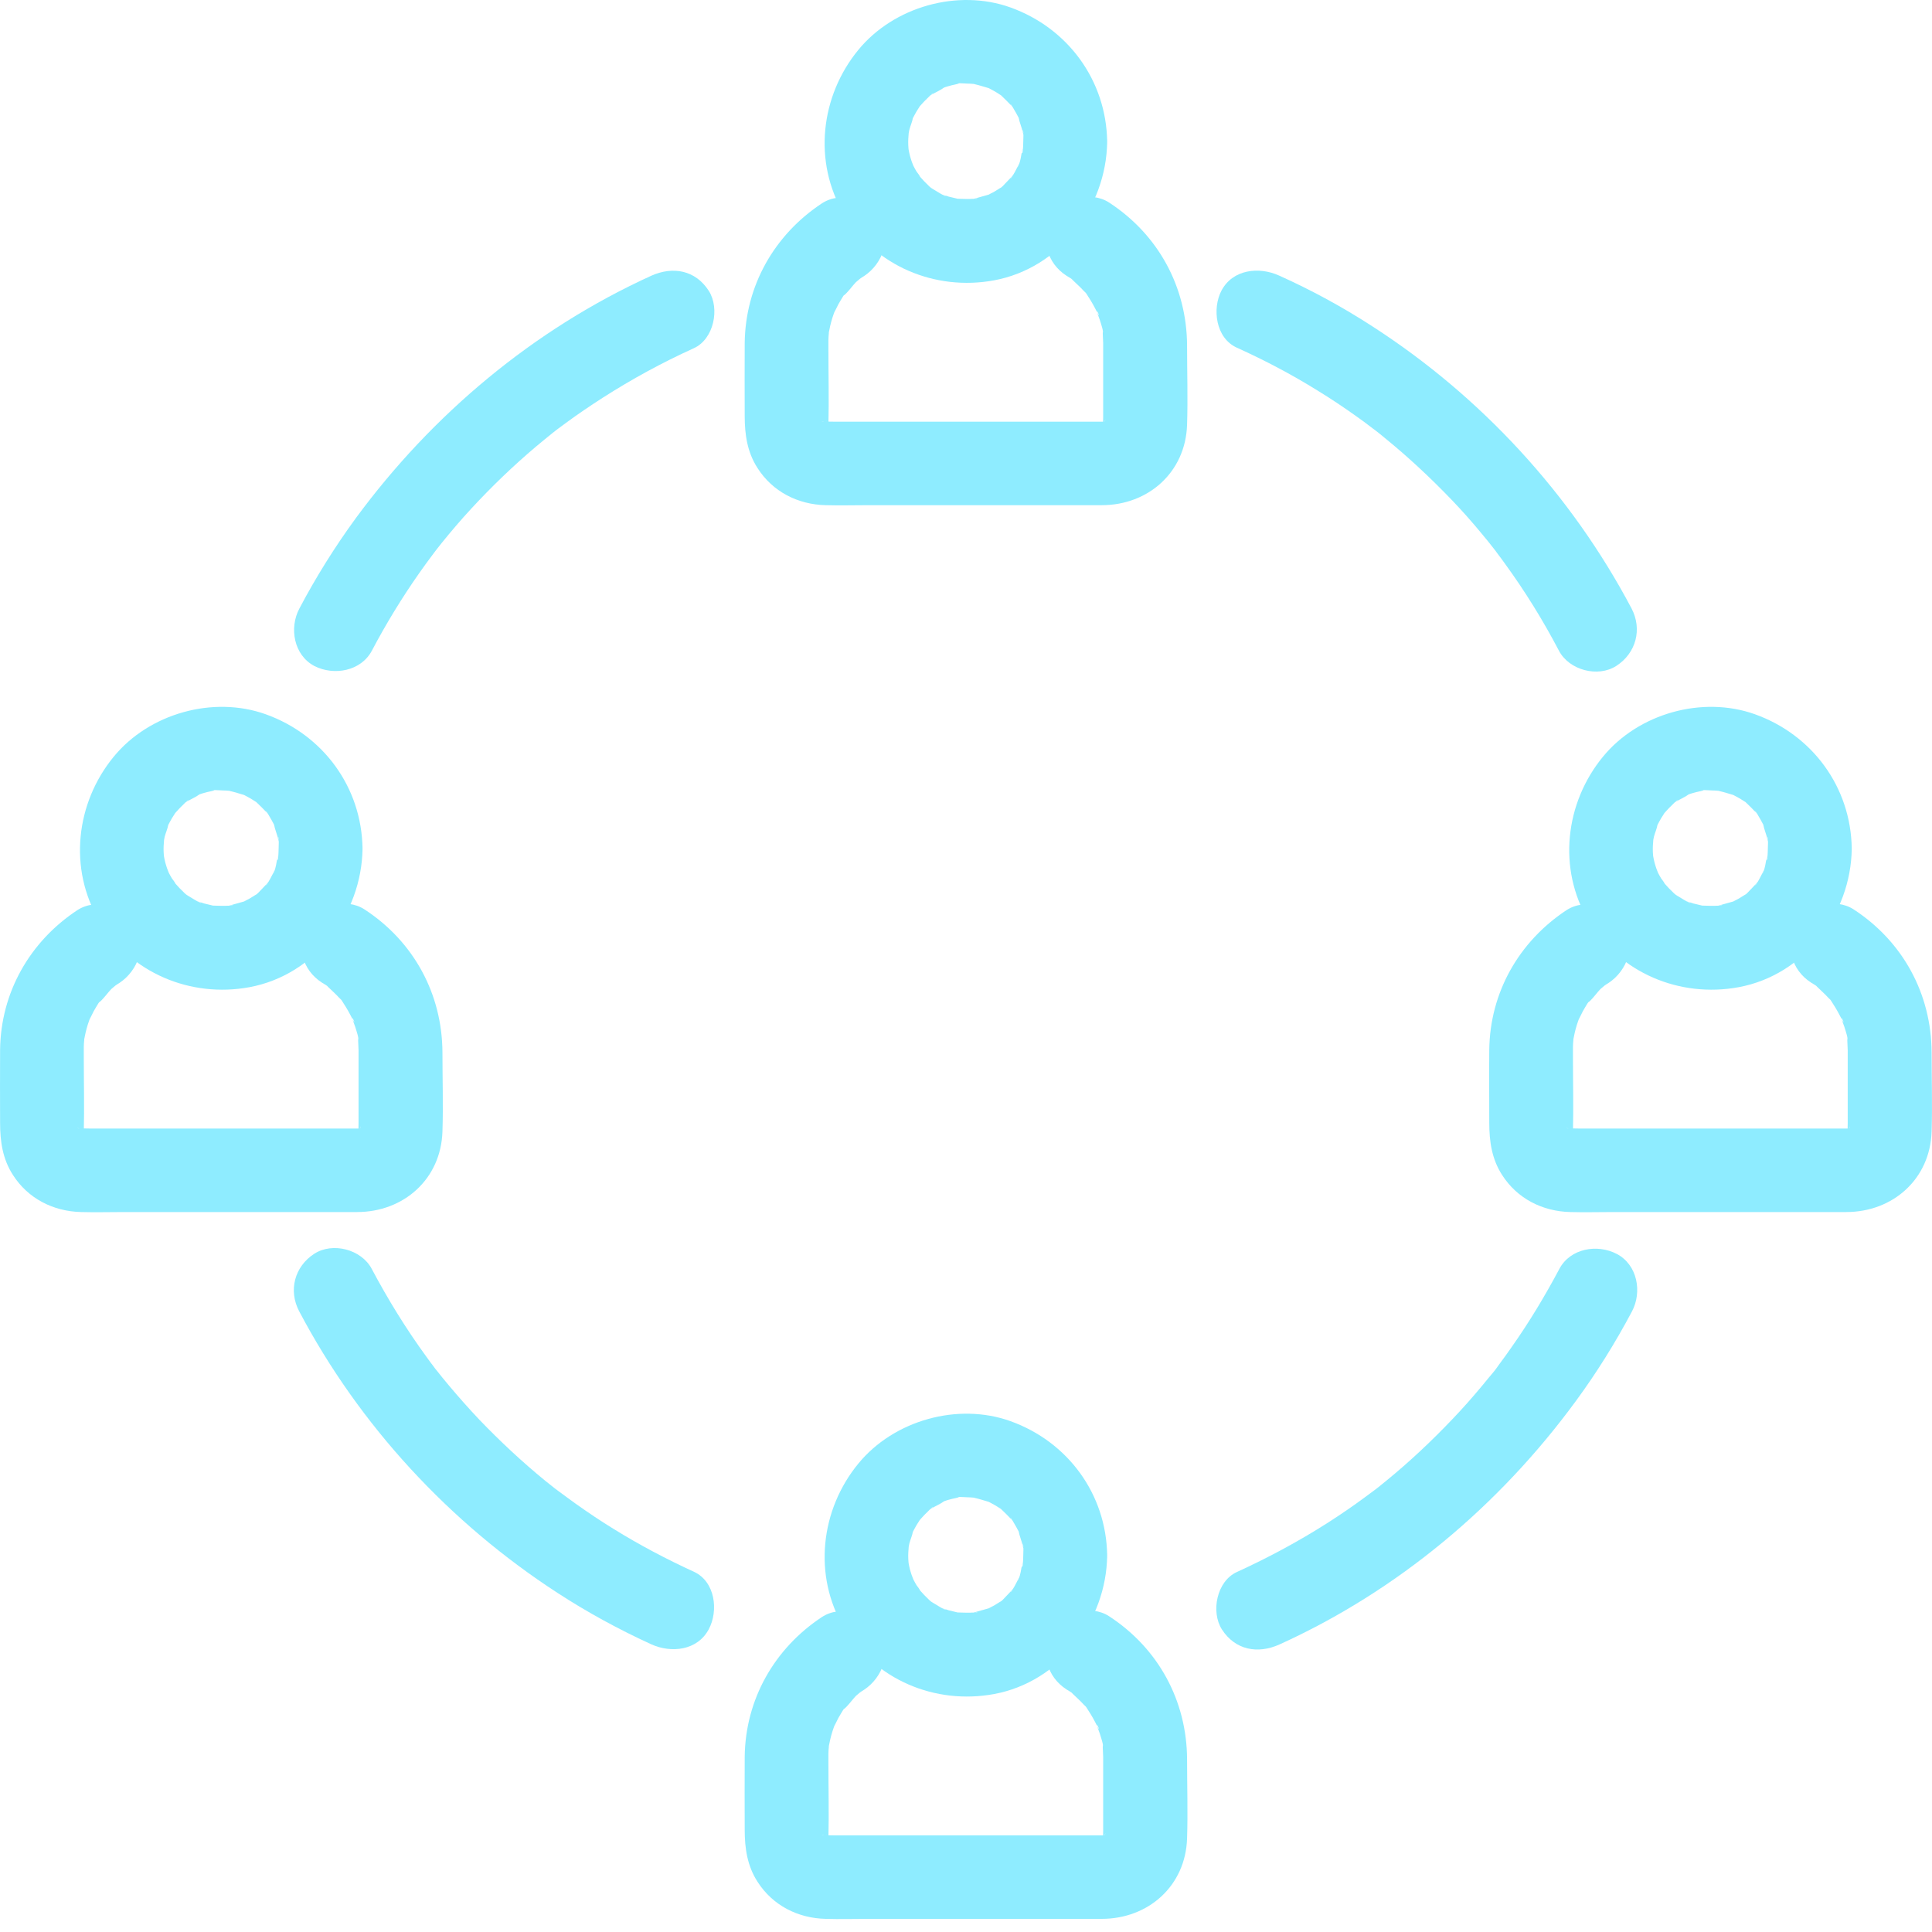 <?xml version="1.0" encoding="UTF-8"?>
<svg xmlns="http://www.w3.org/2000/svg" width="89" height="89" viewBox="0 0 89 89" fill="none">
  <path d="M17.134 29.968C17.781 28.741 18.506 27.552 19.298 26.422C19.501 26.132 19.704 25.852 19.916 25.571C19.955 25.513 20.226 25.166 20.081 25.349C19.926 25.552 20.119 25.301 20.158 25.253C20.216 25.175 20.284 25.098 20.341 25.021C20.786 24.47 21.24 23.938 21.714 23.426C22.651 22.412 23.646 21.455 24.699 20.566C24.951 20.354 25.202 20.151 25.453 19.948C25.569 19.851 25.907 19.6 25.598 19.832C25.762 19.716 25.917 19.59 26.081 19.474C26.632 19.069 27.192 18.692 27.762 18.325C29.105 17.465 30.506 16.701 31.956 16.044C32.883 15.629 33.173 14.218 32.651 13.397C32.033 12.44 30.999 12.257 30.004 12.701C24.574 15.175 19.916 19.078 16.39 23.871C15.423 25.195 14.554 26.586 13.79 28.035C13.317 28.924 13.53 30.18 14.486 30.683C15.385 31.137 16.631 30.924 17.134 29.968Z" fill="#8EECFF"></path>
  <path d="M31.965 72.404C30.699 71.825 29.472 71.177 28.284 70.443C27.685 70.076 27.095 69.68 26.525 69.274C26.255 69.081 25.994 68.888 25.733 68.694C25.665 68.646 25.443 68.472 25.762 68.723C25.704 68.675 25.646 68.627 25.588 68.588C25.433 68.462 25.269 68.337 25.114 68.211C24.052 67.341 23.037 66.395 22.081 65.399C21.597 64.887 21.134 64.365 20.68 63.824C20.467 63.573 20.264 63.322 20.061 63.061C19.926 62.887 20.119 63.138 20.129 63.158C20.08 63.1 20.042 63.042 19.994 62.974C19.868 62.81 19.752 62.655 19.636 62.491C18.699 61.206 17.868 59.853 17.124 58.452C16.65 57.554 15.327 57.206 14.476 57.757C13.568 58.346 13.278 59.447 13.781 60.404C16.554 65.66 20.699 70.144 25.684 73.38C27.066 74.279 28.506 75.062 30.004 75.748C30.922 76.163 32.129 76.038 32.651 75.052C33.105 74.202 32.951 72.859 31.965 72.404Z" fill="#8EECFF"></path>
  <path d="M56.974 16.015C58.259 16.595 59.505 17.252 60.703 17.996C61.302 18.363 61.882 18.75 62.452 19.156C62.713 19.339 62.974 19.532 63.235 19.735C63.293 19.784 63.36 19.822 63.418 19.871C63.37 19.832 63.1 19.619 63.38 19.842C63.515 19.948 63.65 20.054 63.786 20.17C64.868 21.049 65.892 22.006 66.858 23.011C67.341 23.513 67.805 24.035 68.25 24.576C68.462 24.827 68.665 25.079 68.858 25.33C68.916 25.407 69.1 25.591 68.829 25.291C68.878 25.349 68.916 25.407 68.965 25.475C69.081 25.629 69.206 25.794 69.322 25.958C70.25 27.233 71.081 28.576 71.815 29.977C72.288 30.876 73.612 31.224 74.462 30.673C75.371 30.084 75.66 28.982 75.158 28.026C72.375 22.76 68.221 18.257 63.215 15.03C61.843 14.141 60.404 13.358 58.916 12.691C57.998 12.276 56.79 12.402 56.268 13.387C55.834 14.218 55.998 15.571 56.974 16.015Z" fill="#8EECFF"></path>
  <path d="M71.835 58.452C71.177 59.689 70.453 60.897 69.641 62.047C69.458 62.317 69.264 62.578 69.071 62.839C68.975 62.964 68.762 63.303 68.965 62.984C68.859 63.148 68.714 63.303 68.588 63.457C68.163 63.979 67.728 64.491 67.274 64.984C66.327 66.008 65.322 66.984 64.259 67.882C64.008 68.095 63.757 68.298 63.506 68.501C63.428 68.559 63.351 68.626 63.274 68.684C63.283 68.675 63.544 68.481 63.37 68.607C63.206 68.723 63.051 68.849 62.887 68.965C62.327 69.38 61.747 69.776 61.158 70.153C59.824 71.003 58.423 71.757 56.984 72.414C56.056 72.83 55.766 74.24 56.288 75.062C56.906 76.018 57.94 76.202 58.935 75.757C64.385 73.284 69.061 69.361 72.588 64.549C73.554 63.235 74.414 61.853 75.178 60.413C75.651 59.525 75.439 58.269 74.482 57.766C73.583 57.293 72.337 57.505 71.835 58.452Z" fill="#8EECFF"></path>
  <path d="M47.138 6.527C47.138 6.662 47.128 6.798 47.118 6.933C47.109 7.145 47.002 7.058 47.138 6.817C47.051 6.991 47.041 7.261 46.983 7.445C46.973 7.484 46.906 7.686 46.896 7.686C46.877 7.686 47.089 7.31 46.935 7.571C46.906 7.619 46.606 8.237 46.548 8.218C46.539 8.218 46.867 7.851 46.616 8.121C46.548 8.199 46.481 8.276 46.403 8.353C46.365 8.392 46.046 8.749 45.988 8.73C46.026 8.74 46.345 8.498 46.026 8.691C45.94 8.74 45.853 8.807 45.756 8.856C45.679 8.894 45.601 8.933 45.534 8.972C45.186 9.165 45.882 8.865 45.524 8.972C45.312 9.03 45.109 9.088 44.906 9.146C44.529 9.242 45.041 9.126 45.031 9.136C45.012 9.174 44.751 9.155 44.703 9.165C44.5 9.174 44.297 9.155 44.094 9.155C43.659 9.136 44.423 9.232 44.152 9.165C44.007 9.126 43.852 9.097 43.708 9.059C43.621 9.03 43.543 9.001 43.466 8.981C43.099 8.875 43.582 9.02 43.572 9.03C43.534 9.068 43.089 8.769 43.012 8.73C43.022 8.74 42.799 8.595 42.799 8.585C42.867 8.633 42.925 8.682 42.993 8.74C42.925 8.691 42.867 8.633 42.799 8.575C42.645 8.431 42.5 8.276 42.364 8.121C42.084 7.822 42.5 8.392 42.394 8.16C42.355 8.073 42.278 7.976 42.22 7.899C42.162 7.812 41.901 7.3 42.036 7.561C42.171 7.86 42.007 7.474 41.997 7.435C41.968 7.358 41.949 7.271 41.92 7.184C41.891 7.078 41.872 6.971 41.852 6.865C41.823 6.72 41.833 6.778 41.872 7.058C41.862 6.991 41.862 6.923 41.852 6.856C41.833 6.653 41.833 6.45 41.852 6.247C41.852 6.199 41.862 6.16 41.862 6.112C41.881 5.938 41.881 5.938 41.862 6.102C41.852 6.141 41.852 6.189 41.843 6.228C41.862 6.141 41.872 6.054 41.891 5.976C41.939 5.793 42.026 5.609 42.055 5.426C42.104 5.174 41.833 5.831 42.036 5.474C42.094 5.368 42.152 5.252 42.22 5.136C42.258 5.068 42.316 4.991 42.355 4.923C42.567 4.556 42.065 5.223 42.355 4.913C42.471 4.788 42.577 4.662 42.703 4.546C42.732 4.517 42.954 4.285 42.983 4.295C43.002 4.305 42.577 4.566 42.896 4.372C43.089 4.256 43.321 4.16 43.505 4.024C43.717 3.88 43.06 4.16 43.456 4.044C43.543 4.015 43.621 3.986 43.698 3.967C43.804 3.938 43.91 3.909 44.017 3.889C44.374 3.812 44.017 3.802 43.959 3.88C44.017 3.802 44.471 3.851 44.558 3.851C44.674 3.851 44.78 3.86 44.896 3.87C45.292 3.889 44.5 3.773 44.906 3.88C45.118 3.928 45.321 3.996 45.524 4.053C45.94 4.179 45.157 3.841 45.534 4.053C45.64 4.111 45.756 4.169 45.872 4.237C45.94 4.276 46.017 4.334 46.084 4.372C46.432 4.575 45.824 4.121 46.094 4.372C46.278 4.546 46.452 4.72 46.626 4.904C46.828 5.126 46.539 4.817 46.558 4.807C46.577 4.797 46.751 5.107 46.761 5.126C46.819 5.213 46.858 5.31 46.916 5.406C47.128 5.773 46.896 5.261 46.925 5.416C46.964 5.638 47.07 5.87 47.118 6.102C47.215 6.479 47.099 5.967 47.109 5.976C47.167 6.034 47.138 6.459 47.138 6.527C47.157 7.542 48.017 8.508 49.07 8.459C50.104 8.411 51.022 7.609 51.003 6.527C50.964 3.696 49.186 1.29 46.548 0.343C44.123 -0.526 41.176 0.305 39.543 2.295C37.794 4.421 37.446 7.455 38.876 9.861C40.306 12.257 43.08 13.416 45.795 12.914C48.819 12.353 50.964 9.551 51.003 6.537C51.022 5.522 50.104 4.556 49.07 4.604C48.007 4.643 47.157 5.445 47.138 6.527Z" fill="#8EECFF"></path>
  <path d="M49.128 12.701C49.235 12.769 49.389 12.846 49.476 12.943C49.215 12.643 49.331 12.827 49.418 12.904C49.582 13.068 49.766 13.223 49.921 13.397C49.998 13.484 50.326 13.754 49.969 13.435C50.027 13.484 50.094 13.609 50.133 13.667C50.288 13.899 50.423 14.15 50.549 14.402C50.471 14.121 50.761 14.807 50.549 14.402C50.578 14.518 50.626 14.624 50.665 14.74C50.723 14.933 50.839 15.242 50.819 15.445C50.848 15.049 50.8 15.242 50.8 15.368C50.8 15.513 50.819 15.668 50.819 15.812C50.819 15.851 50.819 15.89 50.819 15.919C50.819 17.011 50.819 18.093 50.819 19.185C50.819 19.32 50.81 19.445 50.819 19.581C50.839 20.015 50.964 19.223 50.81 19.59C50.993 19.136 50.916 19.387 50.858 19.474C50.752 19.648 50.781 19.619 50.945 19.387C50.887 19.445 50.829 19.503 50.771 19.561C50.819 19.61 51.099 19.213 50.858 19.474C50.819 19.494 50.781 19.513 50.742 19.532C51.013 19.426 51.041 19.397 50.848 19.455C50.916 19.445 51.302 19.436 50.964 19.426C50.916 19.426 50.867 19.426 50.819 19.426C50.085 19.426 49.35 19.426 48.616 19.426C46.133 19.426 43.65 19.426 41.167 19.426C40.268 19.426 39.369 19.426 38.471 19.426C38.316 19.426 38.162 19.416 38.017 19.426C37.881 19.426 37.678 19.358 38.133 19.455C37.727 19.378 38.461 19.697 38.123 19.474C37.881 19.31 38.2 19.571 38.21 19.561C38.181 19.532 38.152 19.503 38.123 19.474C37.988 19.32 38.007 19.358 38.191 19.581C38.191 19.581 38.055 19.368 38.065 19.358C38.104 19.436 38.133 19.513 38.171 19.581C38.123 19.368 38.123 19.416 38.171 19.716C38.181 19.697 38.162 19.6 38.162 19.571C38.191 18.431 38.162 17.291 38.162 16.151C38.162 15.986 38.162 15.822 38.162 15.658C38.162 15.561 38.171 15.465 38.181 15.358C38.191 14.953 38.104 15.725 38.2 15.223C38.249 14.962 38.316 14.711 38.403 14.469C38.422 14.421 38.432 14.382 38.452 14.334C38.529 14.131 38.519 14.16 38.422 14.402C38.432 14.402 38.606 14.044 38.616 14.025C38.683 13.899 38.761 13.783 38.828 13.667C38.857 13.629 38.877 13.59 38.906 13.551C39.031 13.377 39.012 13.397 38.857 13.609C38.944 13.609 39.35 13.068 39.427 13.001C39.456 12.972 39.64 12.827 39.64 12.817C39.427 12.972 39.408 12.991 39.582 12.865C39.659 12.807 39.737 12.759 39.814 12.711C40.654 12.15 41.099 10.981 40.51 10.063C39.968 9.223 38.77 8.778 37.862 9.368C35.669 10.817 34.335 13.165 34.306 15.803C34.297 16.924 34.306 18.044 34.306 19.165C34.306 20.015 34.422 20.827 34.896 21.561C35.591 22.653 36.761 23.243 38.036 23.272C38.693 23.291 39.35 23.272 40.007 23.272C42.722 23.272 45.437 23.272 48.152 23.272C49.022 23.272 49.892 23.272 50.752 23.272C52.897 23.272 54.617 21.755 54.684 19.561C54.723 18.354 54.684 17.136 54.684 15.928C54.675 13.223 53.36 10.807 51.09 9.329C50.239 8.778 48.916 9.126 48.442 10.025C47.93 11.02 48.22 12.112 49.128 12.701Z" fill="#8EECFF"></path>
  <path d="M47.138 71.651C47.138 71.786 47.128 71.921 47.118 72.057C47.109 72.269 47.003 72.182 47.138 71.941C47.051 72.115 47.041 72.385 46.983 72.569C46.974 72.607 46.906 72.81 46.896 72.81C46.877 72.81 47.09 72.433 46.935 72.694C46.906 72.743 46.606 73.361 46.548 73.342C46.539 73.342 46.867 72.975 46.616 73.245C46.548 73.322 46.481 73.4 46.404 73.477C46.365 73.516 46.046 73.873 45.988 73.854C46.027 73.864 46.346 73.622 46.027 73.815C45.94 73.864 45.853 73.931 45.756 73.979C45.679 74.018 45.602 74.057 45.534 74.095C45.186 74.289 45.882 73.989 45.524 74.095C45.312 74.153 45.109 74.211 44.906 74.269C44.529 74.366 45.041 74.25 45.032 74.26C45.012 74.298 44.751 74.279 44.703 74.289C44.5 74.298 44.297 74.279 44.094 74.279C43.659 74.26 44.423 74.356 44.152 74.289C44.007 74.25 43.853 74.221 43.708 74.182C43.621 74.153 43.544 74.124 43.466 74.105C43.099 73.999 43.582 74.144 43.572 74.153C43.534 74.192 43.089 73.892 43.012 73.854C43.022 73.864 42.8 73.719 42.8 73.709C42.867 73.757 42.925 73.805 42.993 73.864C42.925 73.815 42.867 73.757 42.8 73.699C42.645 73.554 42.5 73.4 42.365 73.245C42.084 72.946 42.5 73.516 42.394 73.284C42.355 73.197 42.278 73.1 42.22 73.023C42.162 72.936 41.901 72.424 42.036 72.685C42.171 72.984 42.007 72.598 41.998 72.559C41.968 72.482 41.949 72.395 41.92 72.308C41.891 72.202 41.872 72.095 41.853 71.989C41.824 71.844 41.833 71.902 41.872 72.182C41.862 72.115 41.862 72.047 41.853 71.979C41.833 71.776 41.833 71.573 41.853 71.371C41.853 71.322 41.862 71.284 41.862 71.235C41.882 71.061 41.882 71.061 41.862 71.226C41.853 71.264 41.853 71.313 41.843 71.351C41.862 71.264 41.872 71.177 41.891 71.1C41.94 70.916 42.026 70.733 42.056 70.549C42.104 70.298 41.833 70.955 42.036 70.598C42.094 70.491 42.152 70.375 42.22 70.259C42.258 70.192 42.316 70.115 42.355 70.047C42.568 69.68 42.065 70.346 42.355 70.037C42.471 69.912 42.577 69.786 42.703 69.67C42.732 69.641 42.954 69.409 42.983 69.419C43.002 69.428 42.577 69.689 42.896 69.496C43.089 69.38 43.321 69.284 43.505 69.148C43.717 69.003 43.06 69.284 43.456 69.168C43.544 69.139 43.621 69.11 43.698 69.09C43.804 69.061 43.911 69.032 44.017 69.013C44.374 68.936 44.017 68.926 43.959 69.003C44.017 68.926 44.471 68.974 44.558 68.974C44.674 68.974 44.78 68.984 44.896 68.994C45.292 69.013 44.5 68.897 44.906 69.003C45.118 69.052 45.321 69.119 45.524 69.177C45.94 69.303 45.157 68.965 45.534 69.177C45.64 69.235 45.756 69.293 45.872 69.361C45.94 69.4 46.017 69.457 46.085 69.496C46.432 69.699 45.824 69.245 46.094 69.496C46.278 69.67 46.452 69.844 46.626 70.028C46.829 70.25 46.539 69.941 46.558 69.931C46.577 69.921 46.751 70.231 46.761 70.25C46.819 70.337 46.858 70.433 46.916 70.53C47.128 70.897 46.896 70.385 46.925 70.54C46.964 70.762 47.07 70.994 47.118 71.226C47.215 71.603 47.099 71.09 47.109 71.1C47.167 71.158 47.138 71.583 47.138 71.651C47.157 72.665 48.017 73.632 49.07 73.583C50.104 73.535 51.022 72.733 51.003 71.651C50.964 68.82 49.186 66.414 46.548 65.467C44.123 64.597 41.176 65.428 39.543 67.419C37.794 69.544 37.447 72.578 38.877 74.984C40.307 77.38 43.08 78.54 45.795 78.038C48.819 77.477 50.964 74.675 51.003 71.66C51.022 70.646 50.104 69.68 49.07 69.728C48.007 69.767 47.157 70.569 47.138 71.651Z" fill="#8EECFF"></path>
  <path d="M49.129 77.825C49.235 77.893 49.389 77.97 49.476 78.067C49.215 77.767 49.331 77.951 49.418 78.028C49.583 78.192 49.766 78.347 49.921 78.521C49.998 78.608 50.327 78.878 49.969 78.559C50.027 78.608 50.095 78.733 50.133 78.791C50.288 79.023 50.423 79.274 50.549 79.525C50.471 79.245 50.761 79.931 50.549 79.525C50.578 79.641 50.626 79.748 50.665 79.864C50.723 80.057 50.839 80.366 50.819 80.569C50.848 80.173 50.8 80.366 50.8 80.492C50.8 80.637 50.819 80.791 50.819 80.936C50.819 80.975 50.819 81.013 50.819 81.043C50.819 82.134 50.819 83.216 50.819 84.308C50.819 84.444 50.81 84.569 50.819 84.704C50.839 85.139 50.964 84.347 50.81 84.714C50.993 84.26 50.916 84.511 50.858 84.598C50.752 84.772 50.781 84.743 50.945 84.511C50.887 84.569 50.829 84.627 50.771 84.685C50.819 84.734 51.1 84.337 50.858 84.598C50.819 84.618 50.781 84.637 50.742 84.656C51.013 84.55 51.042 84.521 50.848 84.579C50.916 84.569 51.303 84.56 50.964 84.55C50.916 84.55 50.868 84.55 50.819 84.55C50.085 84.55 49.351 84.55 48.616 84.55C46.133 84.55 43.65 84.55 41.167 84.55C40.268 84.55 39.37 84.55 38.471 84.55C38.316 84.55 38.162 84.54 38.017 84.55C37.882 84.55 37.679 84.482 38.133 84.579C37.727 84.502 38.461 84.82 38.123 84.598C37.882 84.434 38.2 84.695 38.21 84.685C38.181 84.656 38.152 84.627 38.123 84.598C37.988 84.444 38.007 84.482 38.191 84.704C38.191 84.704 38.056 84.492 38.065 84.482C38.104 84.559 38.133 84.637 38.171 84.704C38.123 84.492 38.123 84.54 38.171 84.84C38.181 84.82 38.162 84.724 38.162 84.695C38.191 83.555 38.162 82.415 38.162 81.274C38.162 81.11 38.162 80.946 38.162 80.782C38.162 80.685 38.171 80.588 38.181 80.482C38.191 80.076 38.104 80.849 38.2 80.347C38.249 80.086 38.316 79.835 38.403 79.593C38.423 79.545 38.432 79.506 38.452 79.458C38.529 79.255 38.519 79.284 38.423 79.525C38.432 79.525 38.606 79.168 38.616 79.149C38.684 79.023 38.761 78.907 38.828 78.791C38.857 78.752 38.877 78.714 38.906 78.675C39.031 78.501 39.012 78.521 38.858 78.733C38.944 78.733 39.35 78.192 39.428 78.124C39.456 78.096 39.64 77.951 39.64 77.941C39.428 78.096 39.408 78.115 39.582 77.989C39.659 77.931 39.737 77.883 39.814 77.835C40.655 77.274 41.099 76.105 40.51 75.187C39.969 74.347 38.77 73.902 37.862 74.491C35.669 75.941 34.336 78.289 34.306 80.927C34.297 82.047 34.306 83.168 34.306 84.289C34.306 85.139 34.422 85.951 34.896 86.685C35.592 87.777 36.761 88.367 38.036 88.395C38.693 88.415 39.35 88.395 40.007 88.395C42.722 88.395 45.438 88.395 48.153 88.395C49.022 88.395 49.892 88.395 50.752 88.395C52.897 88.395 54.617 86.879 54.684 84.685C54.723 83.477 54.684 82.26 54.684 81.052C54.675 78.347 53.361 75.931 51.09 74.453C50.24 73.902 48.916 74.25 48.442 75.148C47.93 76.144 48.22 77.236 49.129 77.825Z" fill="#8EECFF"></path>
  <path d="M81.438 39.089C81.438 39.224 81.428 39.359 81.419 39.495C81.409 39.707 81.303 39.62 81.438 39.379C81.351 39.553 81.341 39.823 81.284 40.007C81.274 40.045 81.206 40.248 81.197 40.248C81.177 40.248 81.39 39.872 81.235 40.132C81.206 40.181 80.907 40.799 80.849 40.78C80.839 40.78 81.168 40.413 80.916 40.683C80.849 40.761 80.781 40.838 80.704 40.915C80.665 40.954 80.346 41.311 80.288 41.292C80.327 41.302 80.646 41.06 80.327 41.253C80.24 41.302 80.153 41.369 80.056 41.417C79.979 41.456 79.902 41.495 79.834 41.533C79.486 41.727 80.182 41.427 79.825 41.533C79.612 41.592 79.409 41.649 79.206 41.707C78.829 41.804 79.341 41.688 79.332 41.698C79.312 41.736 79.052 41.717 79.003 41.727C78.8 41.736 78.597 41.717 78.394 41.717C77.96 41.698 78.723 41.794 78.453 41.727C78.308 41.688 78.153 41.659 78.008 41.62C77.921 41.592 77.844 41.562 77.766 41.543C77.399 41.437 77.882 41.582 77.873 41.591C77.834 41.63 77.39 41.331 77.312 41.292C77.322 41.302 77.1 41.157 77.1 41.147C77.167 41.195 77.225 41.244 77.293 41.302C77.225 41.253 77.167 41.195 77.1 41.137C76.945 40.992 76.8 40.838 76.665 40.683C76.385 40.384 76.8 40.954 76.694 40.722C76.655 40.635 76.578 40.538 76.52 40.461C76.462 40.374 76.201 39.862 76.336 40.123C76.472 40.422 76.307 40.036 76.298 39.997C76.269 39.92 76.249 39.833 76.221 39.746C76.192 39.64 76.172 39.533 76.153 39.427C76.124 39.282 76.133 39.34 76.172 39.62C76.162 39.553 76.162 39.485 76.153 39.417C76.133 39.215 76.133 39.012 76.153 38.809C76.153 38.76 76.162 38.722 76.162 38.673C76.182 38.499 76.182 38.499 76.162 38.664C76.153 38.702 76.153 38.751 76.143 38.789C76.162 38.702 76.172 38.615 76.192 38.538C76.24 38.355 76.327 38.171 76.356 37.987C76.404 37.736 76.133 38.393 76.336 38.036C76.394 37.929 76.452 37.813 76.52 37.697C76.559 37.63 76.617 37.553 76.655 37.485C76.868 37.118 76.365 37.785 76.655 37.475C76.771 37.35 76.877 37.224 77.003 37.108C77.032 37.079 77.254 36.847 77.283 36.857C77.303 36.867 76.877 37.127 77.196 36.934C77.39 36.818 77.621 36.722 77.805 36.586C78.018 36.441 77.361 36.722 77.757 36.606C77.844 36.577 77.921 36.548 77.998 36.528C78.105 36.499 78.211 36.47 78.317 36.451C78.675 36.374 78.317 36.364 78.259 36.441C78.317 36.364 78.771 36.413 78.858 36.413C78.974 36.413 79.081 36.422 79.196 36.432C79.593 36.451 78.8 36.335 79.206 36.441C79.419 36.49 79.622 36.557 79.825 36.615C80.24 36.741 79.457 36.403 79.834 36.615C79.94 36.673 80.056 36.731 80.172 36.799C80.24 36.838 80.317 36.896 80.385 36.934C80.733 37.137 80.124 36.683 80.395 36.934C80.578 37.108 80.752 37.282 80.926 37.466C81.129 37.688 80.839 37.379 80.858 37.369C80.878 37.359 81.052 37.669 81.061 37.688C81.119 37.775 81.158 37.871 81.216 37.968C81.428 38.335 81.197 37.823 81.225 37.978C81.264 38.2 81.371 38.432 81.419 38.664C81.515 39.041 81.399 38.529 81.409 38.538C81.467 38.596 81.438 39.021 81.438 39.089C81.457 40.103 82.317 41.07 83.371 41.021C84.404 40.973 85.322 40.171 85.303 39.089C85.264 36.258 83.487 33.852 80.849 32.905C78.424 32.035 75.477 32.866 73.844 34.857C72.095 36.983 71.747 40.017 73.177 42.422C74.607 44.819 77.38 45.978 80.095 45.476C83.119 44.915 85.264 42.113 85.303 39.099C85.322 38.084 84.404 37.118 83.371 37.166C82.308 37.205 81.457 38.007 81.438 39.089Z" fill="#8EECFF"></path>
  <path d="M83.427 45.263C83.533 45.331 83.687 45.408 83.774 45.505C83.513 45.205 83.629 45.389 83.716 45.466C83.881 45.63 84.064 45.785 84.219 45.959C84.296 46.046 84.625 46.316 84.267 45.997C84.325 46.046 84.393 46.171 84.431 46.229C84.586 46.461 84.721 46.712 84.847 46.964C84.769 46.683 85.059 47.369 84.847 46.964C84.876 47.08 84.924 47.186 84.963 47.302C85.021 47.495 85.137 47.804 85.117 48.007C85.146 47.611 85.098 47.804 85.098 47.93C85.098 48.075 85.117 48.229 85.117 48.374C85.117 48.413 85.117 48.452 85.117 48.481C85.117 49.572 85.117 50.655 85.117 51.746C85.117 51.882 85.108 52.007 85.117 52.143C85.137 52.577 85.262 51.785 85.108 52.152C85.291 51.698 85.214 51.949 85.156 52.036C85.05 52.21 85.079 52.181 85.243 51.949C85.185 52.007 85.127 52.065 85.069 52.123C85.117 52.172 85.398 51.775 85.156 52.036C85.117 52.056 85.079 52.075 85.04 52.094C85.311 51.988 85.34 51.959 85.146 52.017C85.214 52.007 85.6 51.998 85.262 51.988C85.214 51.988 85.166 51.988 85.117 51.988C84.383 51.988 83.649 51.988 82.914 51.988C80.431 51.988 77.948 51.988 75.465 51.988C74.566 51.988 73.668 51.988 72.769 51.988C72.614 51.988 72.46 51.978 72.315 51.988C72.18 51.988 71.977 51.92 72.431 52.017C72.025 51.94 72.759 52.258 72.421 52.036C72.18 51.872 72.498 52.133 72.508 52.123C72.479 52.094 72.45 52.065 72.421 52.036C72.286 51.882 72.305 51.92 72.489 52.143C72.489 52.143 72.353 51.93 72.363 51.92C72.402 51.998 72.431 52.075 72.469 52.143C72.421 51.93 72.421 51.978 72.469 52.278C72.479 52.258 72.46 52.162 72.46 52.133C72.489 50.993 72.46 49.853 72.46 48.712C72.46 48.548 72.46 48.384 72.46 48.22C72.46 48.123 72.469 48.026 72.479 47.92C72.489 47.514 72.402 48.287 72.498 47.785C72.547 47.524 72.614 47.273 72.701 47.031C72.721 46.983 72.73 46.944 72.75 46.896C72.827 46.693 72.817 46.722 72.721 46.964C72.73 46.964 72.904 46.606 72.914 46.587C72.981 46.461 73.059 46.345 73.126 46.229C73.156 46.191 73.175 46.152 73.204 46.113C73.329 45.939 73.31 45.959 73.156 46.171C73.242 46.171 73.648 45.63 73.725 45.563C73.754 45.534 73.938 45.389 73.938 45.379C73.725 45.534 73.706 45.553 73.88 45.427C73.957 45.369 74.035 45.321 74.112 45.273C74.953 44.712 75.397 43.543 74.808 42.625C74.267 41.785 73.069 41.34 72.16 41.929C69.967 43.379 68.633 45.727 68.605 48.365C68.595 49.486 68.605 50.606 68.605 51.727C68.605 52.577 68.721 53.389 69.194 54.123C69.89 55.215 71.059 55.805 72.334 55.834C72.991 55.853 73.648 55.834 74.305 55.834C77.02 55.834 79.736 55.834 82.451 55.834C83.32 55.834 84.19 55.834 85.05 55.834C87.195 55.834 88.915 54.317 88.982 52.123C89.021 50.916 88.982 49.698 88.982 48.49C88.973 45.785 87.659 43.369 85.388 41.891C84.538 41.34 83.214 41.688 82.74 42.587C82.228 43.582 82.518 44.674 83.427 45.263Z" fill="#8EECFF"></path>
  <path d="M12.835 39.089C12.835 39.224 12.825 39.359 12.816 39.495C12.806 39.707 12.7 39.62 12.835 39.379C12.748 39.553 12.738 39.823 12.68 40.007C12.671 40.045 12.603 40.248 12.593 40.248C12.574 40.248 12.787 39.872 12.632 40.132C12.603 40.181 12.303 40.799 12.245 40.78C12.236 40.78 12.564 40.413 12.313 40.683C12.245 40.761 12.178 40.838 12.101 40.915C12.062 40.954 11.743 41.311 11.685 41.292C11.724 41.302 12.043 41.06 11.724 41.253C11.637 41.302 11.55 41.369 11.453 41.417C11.376 41.456 11.299 41.495 11.231 41.533C10.883 41.727 11.579 41.427 11.221 41.533C11.009 41.592 10.806 41.649 10.603 41.707C10.226 41.804 10.738 41.688 10.729 41.698C10.709 41.736 10.448 41.717 10.4 41.727C10.197 41.736 9.994 41.717 9.791 41.717C9.357 41.698 10.12 41.794 9.849 41.727C9.704 41.688 9.55 41.659 9.405 41.62C9.318 41.592 9.241 41.562 9.163 41.543C8.796 41.437 9.279 41.582 9.27 41.591C9.231 41.63 8.786 41.331 8.709 41.292C8.719 41.302 8.497 41.157 8.497 41.147C8.564 41.195 8.622 41.244 8.69 41.302C8.622 41.253 8.564 41.195 8.497 41.137C8.342 40.992 8.197 40.838 8.062 40.683C7.782 40.384 8.197 40.954 8.091 40.722C8.052 40.635 7.975 40.538 7.917 40.461C7.859 40.374 7.598 39.862 7.733 40.123C7.869 40.422 7.704 40.036 7.695 39.997C7.666 39.92 7.646 39.833 7.617 39.746C7.588 39.64 7.569 39.533 7.55 39.427C7.521 39.282 7.53 39.34 7.569 39.62C7.559 39.553 7.559 39.485 7.55 39.417C7.53 39.215 7.53 39.012 7.55 38.809C7.55 38.76 7.559 38.722 7.559 38.673C7.579 38.499 7.579 38.499 7.559 38.664C7.55 38.702 7.55 38.751 7.54 38.789C7.559 38.702 7.569 38.615 7.588 38.538C7.637 38.355 7.724 38.171 7.753 37.987C7.801 37.736 7.53 38.393 7.733 38.036C7.791 37.929 7.849 37.813 7.917 37.697C7.955 37.63 8.013 37.553 8.052 37.485C8.265 37.118 7.762 37.785 8.052 37.475C8.168 37.35 8.274 37.224 8.4 37.108C8.429 37.079 8.651 36.847 8.68 36.857C8.699 36.867 8.274 37.127 8.593 36.934C8.786 36.818 9.018 36.722 9.202 36.586C9.414 36.441 8.757 36.722 9.154 36.606C9.241 36.577 9.318 36.548 9.395 36.528C9.501 36.499 9.608 36.47 9.714 36.451C10.072 36.374 9.714 36.364 9.656 36.441C9.714 36.364 10.168 36.413 10.255 36.413C10.371 36.413 10.477 36.422 10.593 36.432C10.989 36.451 10.197 36.335 10.603 36.441C10.816 36.49 11.018 36.557 11.221 36.615C11.637 36.741 10.854 36.403 11.231 36.615C11.337 36.673 11.453 36.731 11.569 36.799C11.637 36.838 11.714 36.896 11.782 36.934C12.13 37.137 11.521 36.683 11.791 36.934C11.975 37.108 12.149 37.282 12.323 37.466C12.526 37.688 12.236 37.379 12.255 37.369C12.274 37.359 12.448 37.669 12.458 37.688C12.516 37.775 12.555 37.871 12.613 37.968C12.825 38.335 12.593 37.823 12.622 37.978C12.661 38.2 12.767 38.432 12.816 38.664C12.912 39.041 12.796 38.529 12.806 38.538C12.864 38.596 12.835 39.021 12.835 39.089C12.854 40.103 13.714 41.07 14.767 41.021C15.801 40.973 16.719 40.171 16.7 39.089C16.661 36.258 14.883 33.852 12.245 32.905C9.82 32.035 6.873 32.866 5.24 34.857C3.491 36.983 3.144 40.017 4.574 42.422C6.004 44.819 8.777 45.978 11.492 45.476C14.516 44.915 16.661 42.113 16.7 39.099C16.719 38.084 15.801 37.118 14.767 37.166C13.704 37.205 12.854 38.007 12.835 39.089Z" fill="#8EECFF"></path>
  <path d="M14.826 45.263C14.932 45.331 15.087 45.408 15.174 45.505C14.913 45.205 15.029 45.389 15.116 45.466C15.28 45.63 15.464 45.785 15.619 45.959C15.696 46.046 16.024 46.316 15.667 45.997C15.725 46.046 15.793 46.171 15.831 46.229C15.986 46.461 16.121 46.712 16.247 46.964C16.169 46.683 16.459 47.369 16.247 46.964C16.276 47.08 16.324 47.186 16.363 47.302C16.421 47.495 16.537 47.804 16.517 48.007C16.546 47.611 16.498 47.804 16.498 47.93C16.498 48.075 16.517 48.229 16.517 48.374C16.517 48.413 16.517 48.452 16.517 48.481C16.517 49.572 16.517 50.655 16.517 51.746C16.517 51.882 16.508 52.007 16.517 52.143C16.537 52.577 16.662 51.785 16.508 52.152C16.691 51.698 16.614 51.949 16.556 52.036C16.45 52.21 16.479 52.181 16.643 51.949C16.585 52.007 16.527 52.065 16.469 52.123C16.517 52.172 16.797 51.775 16.556 52.036C16.517 52.056 16.479 52.075 16.44 52.094C16.71 51.988 16.739 51.959 16.546 52.017C16.614 52.007 17 51.998 16.662 51.988C16.614 51.988 16.566 51.988 16.517 51.988C15.783 51.988 15.049 51.988 14.314 51.988C11.831 51.988 9.348 51.988 6.865 51.988C5.966 51.988 5.067 51.988 4.169 51.988C4.014 51.988 3.86 51.978 3.715 51.988C3.579 51.988 3.376 51.92 3.831 52.017C3.425 51.94 4.159 52.258 3.821 52.036C3.579 51.872 3.898 52.133 3.908 52.123C3.879 52.094 3.85 52.065 3.821 52.036C3.686 51.882 3.705 51.92 3.889 52.143C3.889 52.143 3.753 51.93 3.763 51.92C3.802 51.998 3.831 52.075 3.869 52.143C3.821 51.93 3.821 51.978 3.869 52.278C3.879 52.258 3.86 52.162 3.86 52.133C3.889 50.993 3.86 49.853 3.86 48.712C3.86 48.548 3.86 48.384 3.86 48.22C3.86 48.123 3.869 48.026 3.879 47.92C3.889 47.514 3.802 48.287 3.898 47.785C3.947 47.524 4.014 47.273 4.101 47.031C4.12 46.983 4.13 46.944 4.149 46.896C4.227 46.693 4.217 46.722 4.12 46.964C4.13 46.964 4.304 46.606 4.314 46.587C4.381 46.461 4.459 46.345 4.526 46.229C4.555 46.191 4.575 46.152 4.604 46.113C4.729 45.939 4.71 45.959 4.555 46.171C4.642 46.171 5.048 45.63 5.125 45.563C5.154 45.534 5.338 45.389 5.338 45.379C5.125 45.534 5.106 45.553 5.28 45.427C5.357 45.369 5.434 45.321 5.512 45.273C6.352 44.712 6.797 43.543 6.207 42.625C5.666 41.785 4.468 41.34 3.56 41.929C1.367 43.379 0.033 45.727 0.004 48.365C-0.005 49.486 0.004 50.606 0.004 51.727C0.004 52.577 0.12 53.389 0.594 54.123C1.289 55.215 2.459 55.805 3.734 55.834C4.391 55.853 5.048 55.834 5.705 55.834C8.42 55.834 11.135 55.834 13.85 55.834C14.72 55.834 15.59 55.834 16.45 55.834C18.595 55.834 20.314 54.317 20.382 52.123C20.421 50.916 20.382 49.698 20.382 48.49C20.372 45.785 19.058 43.369 16.788 41.891C15.937 41.34 14.614 41.688 14.14 42.587C13.628 43.582 13.918 44.674 14.826 45.263Z" fill="#8EECFF"></path>
</svg>
